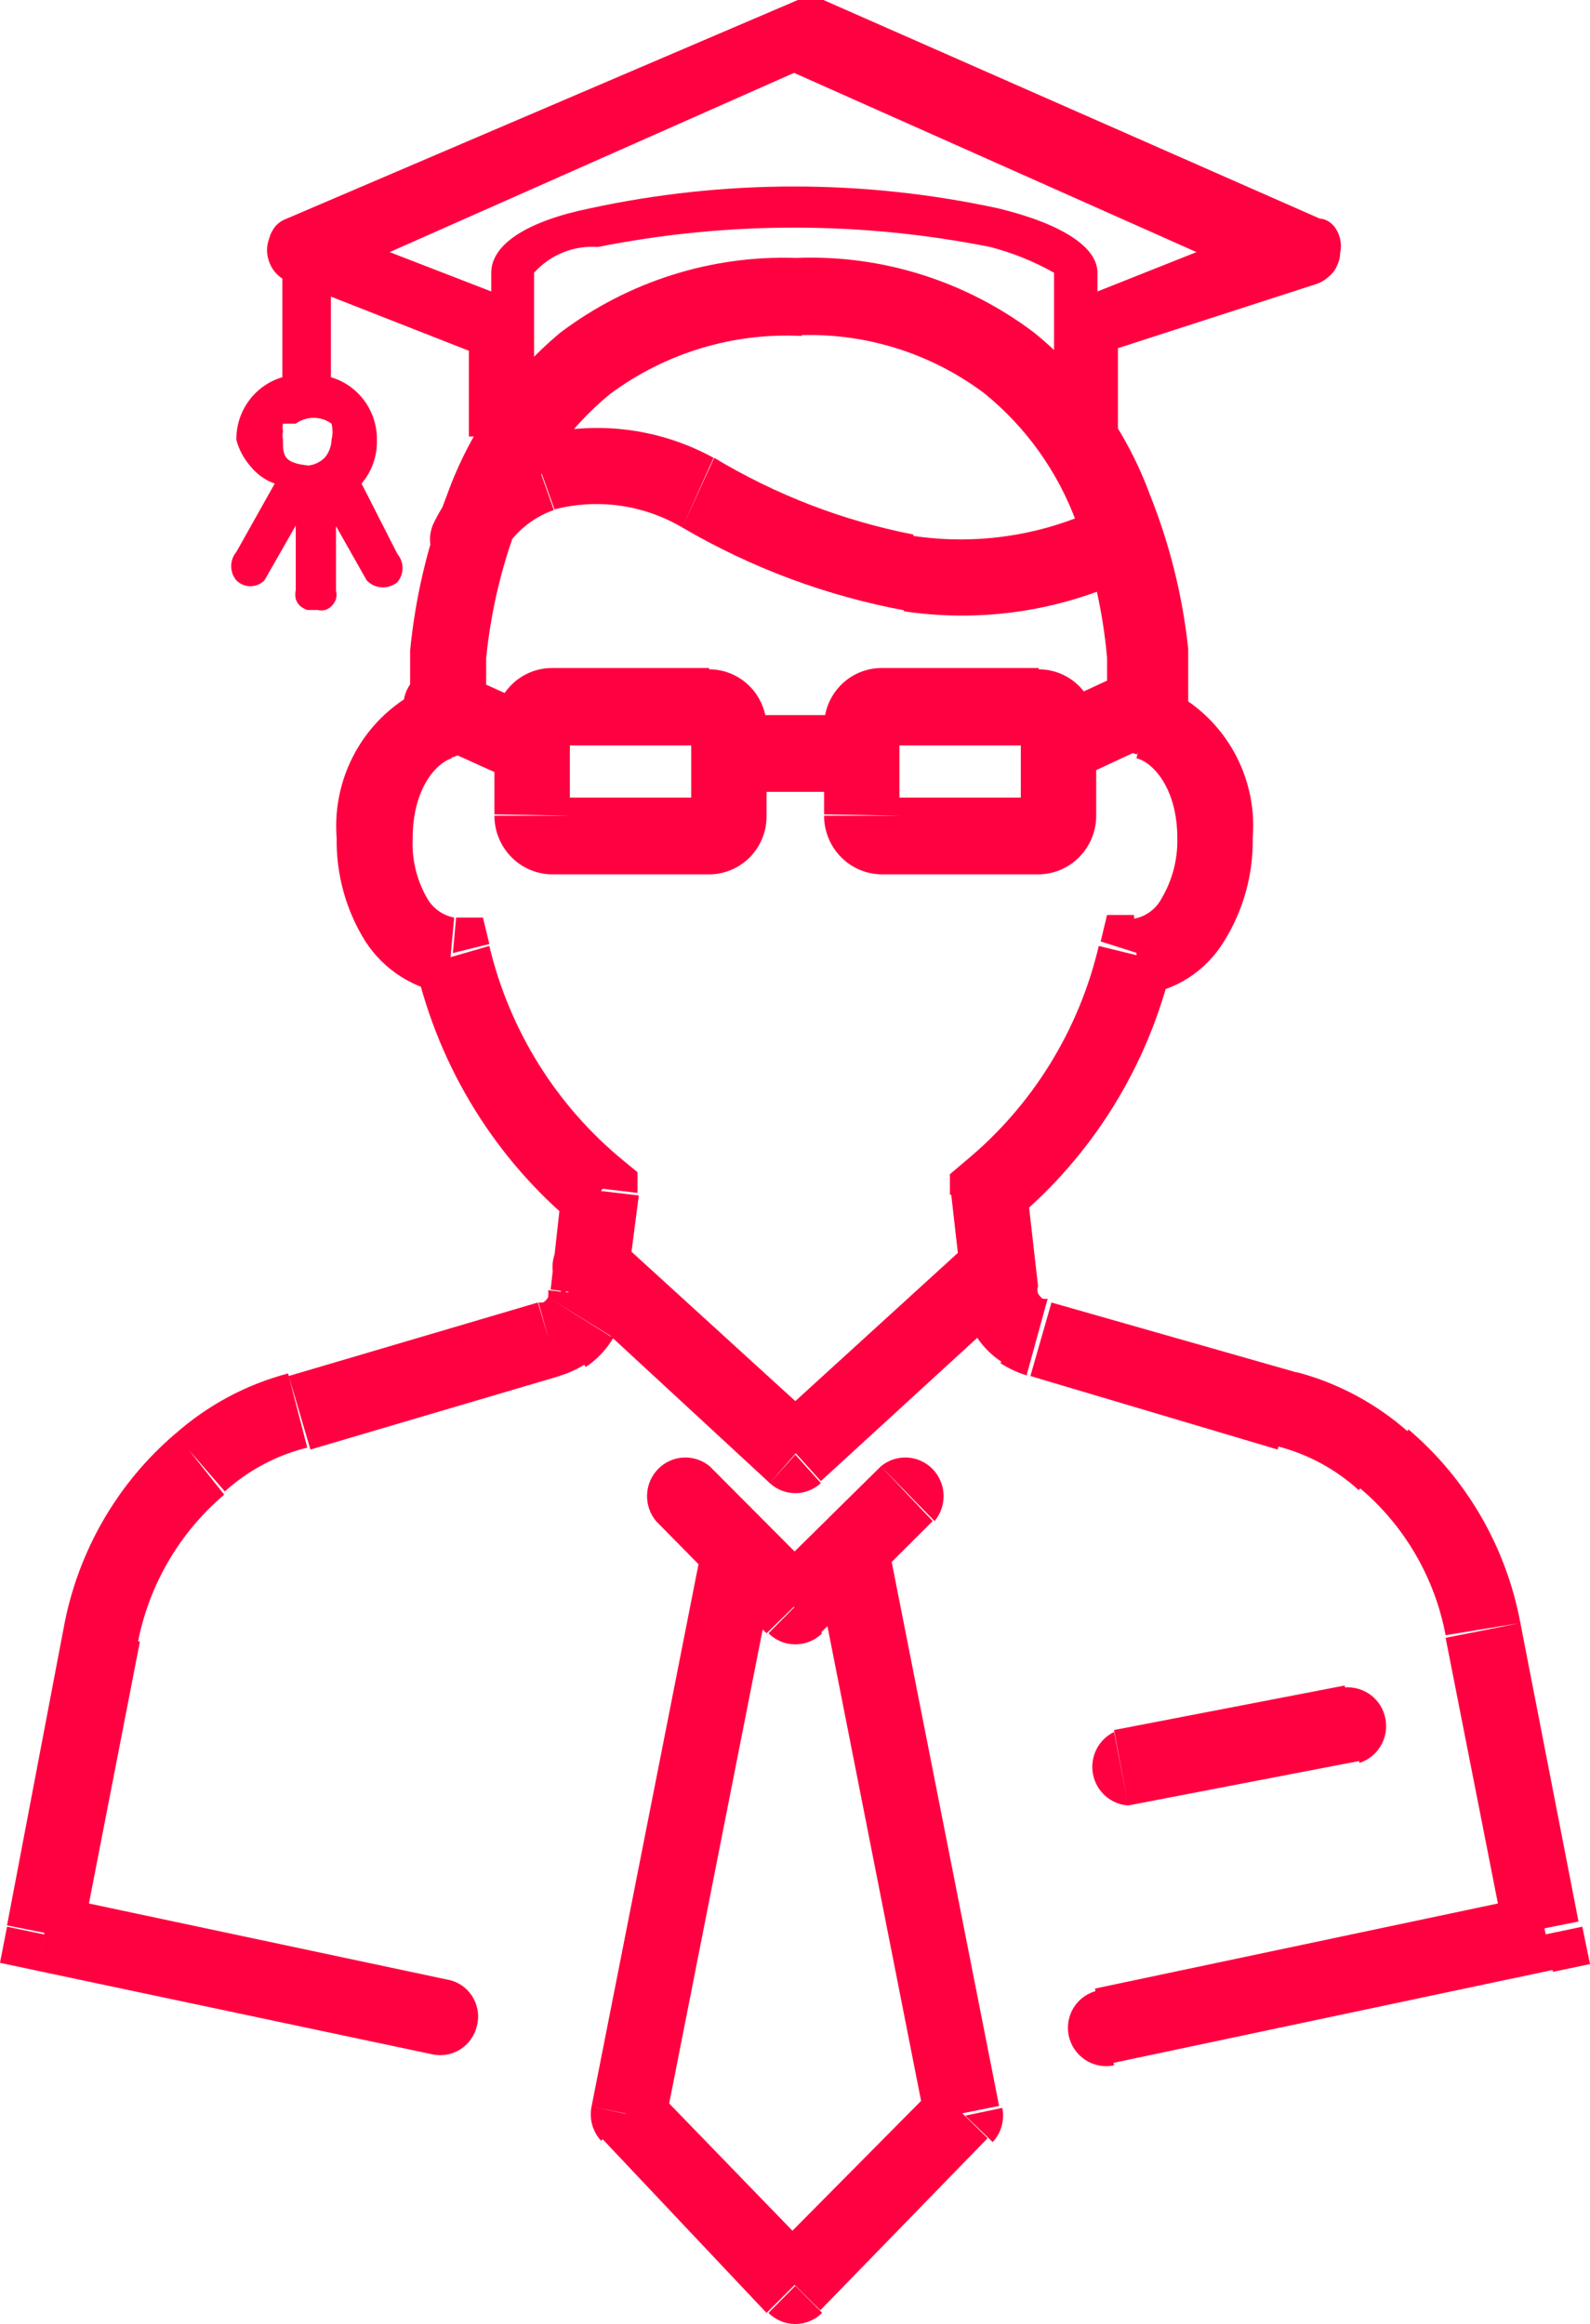 <?xml version="1.0" encoding="UTF-8"?> <svg xmlns="http://www.w3.org/2000/svg" width="52" height="76" viewBox="0 0 52 76" fill="none"><path d="M36.895 59.045L44.458 57.59L43.977 55.123L36.435 56.578L36.895 59.045ZM26.846 46.583L20.161 40.488L18.51 42.344L25.175 48.502L26.846 46.583ZM31.86 40.488L25.175 46.583L26.846 48.438L33.427 42.407L31.86 40.488ZM35.14 25.516L38.044 24.166L37 21.889L34.096 23.239L35.14 25.516ZM13.914 24.23L16.902 25.579L17.904 23.302L14.938 21.952L13.914 24.23ZM23.838 25.896H28.183V23.386H23.838V25.896ZM29.416 23.787C29.416 23.944 29.354 24.094 29.244 24.204C29.135 24.315 28.986 24.377 28.831 24.377V21.847C28.332 21.847 27.854 22.047 27.501 22.403C27.149 22.759 26.951 23.241 26.951 23.745L29.416 23.787ZM29.416 26.676V23.745H26.951V26.634L29.416 26.676ZM28.831 26.085C28.986 26.085 29.135 26.148 29.244 26.258C29.354 26.369 29.416 26.519 29.416 26.676H26.951C26.951 27.181 27.148 27.666 27.5 28.025C27.852 28.385 28.33 28.589 28.831 28.595V26.085ZM33.97 26.085H28.831V28.595H33.97V26.085ZM33.385 26.676C33.385 26.519 33.447 26.369 33.557 26.258C33.666 26.148 33.815 26.085 33.97 26.085V28.595C34.471 28.589 34.949 28.385 35.301 28.025C35.653 27.666 35.851 27.181 35.85 26.676H33.385ZM33.385 23.787V26.676H35.85V23.745L33.385 23.787ZM33.97 24.377C33.815 24.377 33.666 24.315 33.557 24.204C33.447 24.094 33.385 23.944 33.385 23.787H35.85C35.85 23.284 35.652 22.801 35.3 22.445C34.947 22.089 34.469 21.889 33.97 21.889V24.377ZM28.831 24.377H33.97V21.847H28.831V24.377ZM18.636 23.787C18.636 23.944 18.574 24.094 18.464 24.204C18.355 24.315 18.206 24.377 18.051 24.377V21.847C17.552 21.847 17.074 22.047 16.721 22.403C16.368 22.759 16.17 23.241 16.17 23.745L18.636 23.787ZM18.636 26.676V23.745H16.17V26.634L18.636 26.676ZM18.051 26.085C18.206 26.085 18.355 26.148 18.464 26.258C18.574 26.369 18.636 26.519 18.636 26.676H16.17C16.17 27.181 16.368 27.666 16.72 28.025C17.072 28.385 17.55 28.589 18.051 28.595V26.085ZM23.19 26.085H18.051V28.595H23.19V26.085ZM22.605 26.676C22.605 26.519 22.667 26.369 22.776 26.258C22.886 26.148 23.035 26.085 23.19 26.085V28.595C23.439 28.595 23.685 28.545 23.914 28.448C24.144 28.352 24.352 28.21 24.527 28.032C24.702 27.853 24.84 27.641 24.933 27.409C25.026 27.176 25.073 26.927 25.07 26.676H22.605ZM22.605 23.787V26.676H25.07V23.745L22.605 23.787ZM23.19 24.377C23.035 24.377 22.886 24.315 22.776 24.204C22.667 24.094 22.605 23.944 22.605 23.787H25.07C25.07 23.284 24.872 22.801 24.52 22.445C24.167 22.089 23.689 21.889 23.19 21.889V24.377ZM18.051 24.377H23.19V21.847H18.051V24.377ZM29.562 19.991C32.182 20.383 34.857 19.956 37.229 18.768L36.122 16.533C34.182 17.5 31.995 17.846 29.855 17.524L29.562 19.991ZM22.313 17.25C24.576 18.576 27.05 19.497 29.625 19.97L29.875 17.482C27.575 17.033 25.369 16.184 23.357 14.972L22.313 17.25ZM18.134 16.659C19.55 16.294 21.051 16.506 22.313 17.25L23.336 14.972C21.488 13.958 19.318 13.723 17.299 14.319L18.134 16.659ZM16.379 18.199C16.741 17.485 17.363 16.941 18.113 16.68L17.278 14.319C15.942 14.798 14.841 15.78 14.207 17.06L16.379 18.199ZM26.031 8.435C23.261 8.343 20.542 9.206 18.322 10.881C16.645 12.282 15.368 14.109 14.624 16.174C13.991 17.811 13.583 19.528 13.413 21.277C13.413 21.952 13.413 22.543 13.413 22.943V23.597H14.666H15.899V22.986C15.899 22.648 15.899 22.142 15.899 21.53C16.049 20.014 16.401 18.524 16.943 17.102C17.56 15.453 18.598 13.998 19.952 12.885C21.762 11.543 23.976 10.872 26.219 10.987L26.031 8.435ZM37.605 23.555H38.859V22.901C38.859 22.48 38.859 21.91 38.859 21.214C38.674 19.484 38.252 17.788 37.605 16.174C36.841 14.098 35.535 12.269 33.824 10.881C31.582 9.186 28.83 8.322 26.031 8.435V10.966C28.241 10.862 30.419 11.532 32.194 12.864C33.556 13.969 34.596 15.427 35.203 17.081C35.733 18.505 36.071 19.994 36.206 21.509C36.206 22.121 36.206 22.627 36.206 22.965V23.471L37.605 23.555ZM1.191 64.444L14.144 67.185L14.624 64.739L1.713 61.998L1.191 64.444ZM2.089 53.204L0.23 62.968L2.674 63.453L4.575 53.689L2.089 53.204ZM5.745 46.878C3.84 48.498 2.549 50.733 2.089 53.204L4.513 53.689C4.884 51.81 5.879 50.114 7.333 48.881L5.745 46.878ZM9.422 44.917C8.053 45.277 6.787 45.956 5.724 46.899L7.354 48.776C8.122 48.081 9.047 47.589 10.049 47.342L9.422 44.917ZM17.591 42.597L9.443 45.001L10.153 47.405L18.301 45.001L17.591 42.597ZM17.758 42.597H17.612L18.28 45.001C18.591 44.911 18.886 44.776 19.158 44.6L17.758 42.597ZM17.925 42.428C17.887 42.5 17.829 42.558 17.758 42.597L19.158 44.706C19.523 44.461 19.83 44.136 20.056 43.757L17.925 42.428ZM17.925 42.196C17.937 42.273 17.937 42.352 17.925 42.428L20.015 43.715C20.23 43.332 20.365 42.908 20.411 42.471L17.925 42.196ZM18.385 38.801L18.009 42.175L20.453 42.471L20.892 39.096L18.385 38.801ZM13.601 31.631C14.376 34.946 16.212 37.91 18.824 40.067L20.39 37.958C18.203 36.168 16.661 33.7 16.003 30.936L13.601 31.631ZM11.01 27.414C10.992 28.607 11.319 29.779 11.95 30.788C12.249 31.249 12.643 31.64 13.104 31.934C13.565 32.229 14.084 32.421 14.624 32.496L14.854 30.008C14.666 29.973 14.488 29.896 14.332 29.783C14.177 29.67 14.048 29.523 13.956 29.354C13.623 28.765 13.463 28.092 13.496 27.414H11.01ZM14.081 22.416C13.108 22.809 12.284 23.506 11.732 24.405C11.179 25.305 10.926 26.359 11.01 27.414H13.496C13.496 25.811 14.248 24.968 14.771 24.799L14.081 22.416ZM40.969 27.414C41.057 26.337 40.792 25.26 40.214 24.349C39.637 23.439 38.779 22.745 37.773 22.374L37.167 24.799C37.71 24.926 38.504 25.79 38.504 27.414H40.969ZM37.292 32.538C37.85 32.477 38.387 32.287 38.862 31.984C39.336 31.68 39.736 31.271 40.029 30.788C40.661 29.779 40.987 28.607 40.969 27.414H38.504C38.519 28.111 38.338 28.799 37.981 29.396C37.888 29.569 37.757 29.718 37.597 29.831C37.438 29.944 37.255 30.019 37.062 30.05L37.292 32.538ZM33.114 39.961C35.727 37.806 37.563 34.841 38.337 31.526L35.934 30.936C35.288 33.694 33.761 36.161 31.589 37.958L33.114 39.961ZM33.949 42.07L33.573 38.759L31.108 39.054L31.484 42.365L33.949 42.07ZM33.949 42.302C33.92 42.227 33.92 42.144 33.949 42.07L31.484 42.365C31.531 42.799 31.674 43.217 31.902 43.588L33.949 42.302ZM34.096 42.471C34.036 42.425 33.987 42.367 33.949 42.302L31.86 43.588C32.08 43.972 32.388 44.298 32.758 44.537L34.096 42.471ZM34.263 42.471C34.208 42.482 34.151 42.482 34.096 42.471L32.717 44.579C32.983 44.751 33.271 44.886 33.573 44.98L34.263 42.471ZM42.452 44.896L34.388 42.597L33.699 45.001L41.784 47.405L42.452 44.896ZM46.088 46.857C45.033 45.914 43.773 45.235 42.411 44.875L41.784 47.3C42.77 47.553 43.681 48.045 44.437 48.734L46.088 46.857ZM49.723 53.078C49.263 50.606 47.972 48.371 46.067 46.751L44.479 48.67C45.934 49.898 46.923 51.597 47.278 53.478L49.723 53.078ZM51.624 62.841L49.723 53.078L47.278 53.563L49.2 63.326L51.624 62.841ZM36.331 67.481L50.788 64.423L50.287 61.977L35.809 65.034L36.331 67.481ZM30.586 68.24L25.07 73.807L26.825 75.557L32.299 69.927L30.586 68.24ZM26.616 50.927L30.252 69.357L32.675 68.872L29.04 50.463L26.616 50.927ZM19.659 69.906L25.07 75.641L26.825 73.891L21.372 68.261L19.659 69.906ZM22.981 50.463L19.346 68.893L21.769 69.379L25.405 50.948L22.981 50.463ZM26.888 51.644L23.211 47.953L21.456 49.746L25.07 53.415L26.888 51.644ZM28.81 47.953L25.07 51.644L26.825 53.415L30.502 49.746L28.81 47.953ZM44.458 57.654C44.752 57.56 45.001 57.36 45.158 57.093C45.315 56.825 45.369 56.509 45.309 56.203C45.25 55.898 45.081 55.626 44.836 55.438C44.59 55.251 44.285 55.161 43.977 55.186L44.458 57.654ZM36.435 56.642C36.185 56.762 35.982 56.963 35.857 57.213C35.732 57.463 35.693 57.748 35.746 58.023C35.798 58.297 35.94 58.547 36.148 58.732C36.355 58.917 36.618 59.027 36.895 59.045L36.435 56.642ZM20.161 40.552C19.93 40.321 19.618 40.192 19.294 40.192C18.969 40.192 18.657 40.321 18.427 40.552C18.197 40.788 18.068 41.106 18.068 41.437C18.068 41.769 18.197 42.086 18.427 42.323L20.161 40.552ZM26.01 47.574L25.175 48.502C25.402 48.714 25.701 48.831 26.01 48.831C26.32 48.831 26.619 48.714 26.846 48.502L26.01 47.574ZM33.427 42.407C33.657 42.171 33.785 41.853 33.785 41.522C33.785 41.19 33.657 40.873 33.427 40.636C33.196 40.405 32.885 40.276 32.56 40.276C32.235 40.276 31.924 40.405 31.693 40.636L33.427 42.407ZM37.961 24.23C38.218 24.066 38.408 23.813 38.495 23.518C38.581 23.223 38.558 22.907 38.43 22.628C38.302 22.348 38.078 22.126 37.799 22.002C37.521 21.877 37.207 21.86 36.916 21.952L37.961 24.23ZM34.012 23.302C33.754 23.466 33.564 23.719 33.478 24.014C33.392 24.308 33.414 24.625 33.542 24.904C33.67 25.183 33.895 25.406 34.173 25.53C34.452 25.654 34.766 25.672 35.057 25.579L34.012 23.302ZM16.902 25.579C17.198 25.715 17.536 25.727 17.841 25.613C18.147 25.498 18.395 25.266 18.531 24.968C18.666 24.663 18.675 24.317 18.558 24.005C18.44 23.692 18.205 23.44 17.904 23.302L16.902 25.579ZM14.938 21.952C14.641 21.816 14.303 21.804 13.998 21.919C13.693 22.033 13.445 22.265 13.308 22.564C13.238 22.713 13.198 22.875 13.191 23.04C13.184 23.205 13.209 23.37 13.265 23.525C13.322 23.68 13.408 23.822 13.519 23.943C13.631 24.064 13.765 24.162 13.914 24.23L14.938 21.952ZM28.183 25.896C28.485 25.856 28.762 25.707 28.963 25.476C29.164 25.245 29.275 24.948 29.275 24.641C29.275 24.334 29.164 24.037 28.963 23.806C28.762 23.575 28.485 23.426 28.183 23.386V25.896ZM23.838 23.386C23.536 23.426 23.258 23.575 23.057 23.806C22.857 24.037 22.746 24.334 22.746 24.641C22.746 24.948 22.857 25.245 23.057 25.476C23.258 25.707 23.536 25.856 23.838 25.896V23.386ZM37.229 18.726C37.521 18.573 37.741 18.31 37.843 17.994C37.944 17.679 37.919 17.336 37.773 17.039C37.702 16.892 37.602 16.761 37.48 16.653C37.358 16.546 37.216 16.464 37.062 16.413C36.908 16.362 36.746 16.342 36.584 16.356C36.423 16.369 36.266 16.415 36.122 16.491L37.229 18.726ZM14.207 17.06C14.13 17.205 14.083 17.364 14.068 17.528C14.053 17.691 14.071 17.857 14.119 18.013C14.168 18.17 14.247 18.316 14.351 18.442C14.456 18.568 14.584 18.671 14.729 18.747C15.024 18.89 15.362 18.912 15.673 18.81C15.984 18.708 16.244 18.489 16.4 18.199L14.207 17.06ZM13.204 23.618C13.225 23.948 13.372 24.257 13.613 24.481C13.854 24.705 14.171 24.826 14.499 24.82C14.828 24.804 15.137 24.657 15.36 24.413C15.583 24.168 15.701 23.845 15.69 23.513L13.204 23.618ZM36.289 23.492C36.31 23.8 36.443 24.091 36.662 24.308C36.88 24.525 37.17 24.653 37.477 24.669C37.783 24.684 38.084 24.586 38.324 24.392C38.563 24.199 38.724 23.923 38.775 23.618L36.289 23.492ZM14.144 67.185C14.303 67.219 14.467 67.221 14.627 67.191C14.787 67.16 14.939 67.098 15.075 67.008C15.211 66.918 15.328 66.801 15.419 66.665C15.51 66.529 15.574 66.376 15.606 66.215C15.643 66.053 15.646 65.885 15.616 65.721C15.585 65.558 15.522 65.402 15.43 65.264C15.338 65.126 15.22 65.008 15.081 64.918C14.942 64.827 14.787 64.767 14.624 64.739L14.144 67.185ZM1.442 63.263L0.23 63.01L0 64.191L1.191 64.444L1.442 63.263ZM19.617 38.865L20.85 39.012V38.337L20.39 37.958L19.617 38.865ZM14.812 31.168L16.003 30.872L15.794 30.008H14.917L14.812 31.168ZM14.812 24.673C15.107 24.575 15.355 24.369 15.506 24.096C15.657 23.822 15.7 23.501 15.627 23.196C15.53 22.879 15.314 22.613 15.025 22.455C14.736 22.298 14.397 22.261 14.081 22.353L14.812 24.673ZM37.794 22.247C37.636 22.207 37.472 22.199 37.311 22.223C37.15 22.247 36.995 22.302 36.855 22.386C36.716 22.471 36.594 22.582 36.497 22.713C36.4 22.845 36.329 22.995 36.289 23.154C36.249 23.314 36.241 23.479 36.265 23.642C36.288 23.804 36.343 23.96 36.427 24.101C36.51 24.242 36.62 24.365 36.751 24.463C36.882 24.561 37.03 24.632 37.188 24.673L37.794 22.247ZM37.188 31.168L37.083 29.923H36.206L35.997 30.788L37.188 31.168ZM32.383 38.949L31.589 37.958L31.066 38.401V39.075L32.383 38.949ZM50.538 63.263L50.788 64.486L52 64.233L51.749 63.01L50.538 63.263ZM35.913 65.098C35.754 65.13 35.602 65.195 35.468 65.287C35.333 65.379 35.218 65.496 35.128 65.634C35.039 65.771 34.977 65.925 34.947 66.086C34.917 66.247 34.919 66.413 34.952 66.574C35.022 66.9 35.218 67.186 35.496 67.368C35.774 67.549 36.111 67.613 36.435 67.544L35.913 65.098ZM31.568 69.189L32.466 70.053C32.603 69.906 32.703 69.727 32.757 69.533C32.812 69.338 32.819 69.134 32.779 68.936L31.568 69.189ZM29.04 50.463C29.01 50.302 28.948 50.149 28.86 50.012C28.771 49.876 28.656 49.758 28.523 49.666C28.389 49.574 28.238 49.509 28.079 49.476C27.921 49.443 27.757 49.441 27.598 49.472C27.278 49.543 26.997 49.736 26.814 50.011C26.631 50.286 26.56 50.621 26.616 50.948L29.04 50.463ZM26.01 74.756L25.133 75.641C25.367 75.873 25.682 76.003 26.01 76.003C26.339 76.003 26.654 75.873 26.888 75.641L26.01 74.756ZM20.558 69.147L19.346 68.893C19.306 69.091 19.314 69.296 19.368 69.491C19.423 69.685 19.522 69.864 19.659 70.011L20.558 69.147ZM25.405 50.948C25.466 50.621 25.398 50.283 25.214 50.006C25.03 49.73 24.746 49.538 24.423 49.472C24.264 49.441 24.1 49.443 23.941 49.476C23.783 49.509 23.632 49.574 23.498 49.666C23.364 49.758 23.25 49.876 23.161 50.012C23.072 50.149 23.011 50.302 22.981 50.463L25.405 50.948ZM23.211 47.953C22.969 47.753 22.662 47.651 22.35 47.667C22.038 47.683 21.743 47.817 21.523 48.041C21.303 48.266 21.174 48.565 21.162 48.88C21.15 49.196 21.255 49.505 21.456 49.746L23.211 47.953ZM26.01 52.529L25.133 53.415C25.367 53.647 25.682 53.777 26.01 53.777C26.339 53.777 26.654 53.647 26.888 53.415L26.01 52.529ZM30.565 49.746C30.766 49.505 30.871 49.196 30.859 48.88C30.846 48.565 30.718 48.266 30.498 48.041C30.278 47.817 29.983 47.683 29.671 47.667C29.358 47.651 29.052 47.753 28.81 47.953L30.565 49.746Z" fill="#FF0040"></path><path fill-rule="evenodd" clip-rule="evenodd" d="M25.969 2.383L12.744 8.245L16.066 9.532V8.92C16.066 7.992 17.236 7.233 19.304 6.811C23.697 5.862 28.24 5.862 32.633 6.811C34.722 7.317 35.892 8.077 35.892 8.92V9.532L39.131 8.245L25.969 2.383ZM9.255 13.855C9.236 13.938 9.236 14.024 9.255 14.108C9.234 14.198 9.234 14.292 9.255 14.382C9.255 14.888 9.255 15.141 10.091 15.225C10.298 15.2 10.49 15.103 10.634 14.951C10.764 14.79 10.837 14.59 10.843 14.382C10.885 14.209 10.885 14.028 10.843 13.855C10.672 13.731 10.468 13.665 10.258 13.665C10.048 13.665 9.843 13.731 9.673 13.855H9.255ZM15.335 14.276V11.472L10.822 9.7V12.336C11.256 12.464 11.637 12.73 11.908 13.095C12.184 13.466 12.331 13.918 12.326 14.382C12.342 14.906 12.163 15.417 11.825 15.816L12.995 18.114C13.104 18.244 13.164 18.408 13.164 18.578C13.164 18.748 13.104 18.913 12.995 19.042C12.864 19.147 12.702 19.206 12.535 19.211C12.434 19.212 12.333 19.193 12.239 19.153C12.146 19.113 12.062 19.053 11.992 18.979L10.989 17.207V19.316C11.011 19.406 11.011 19.5 10.989 19.59C10.96 19.668 10.918 19.739 10.864 19.801C10.801 19.869 10.722 19.92 10.634 19.949C10.552 19.968 10.466 19.968 10.383 19.949H10.049C9.966 19.919 9.889 19.876 9.819 19.822C9.752 19.759 9.701 19.679 9.673 19.59C9.652 19.493 9.652 19.392 9.673 19.295V17.186L8.649 18.979C8.589 19.04 8.517 19.089 8.439 19.122C8.36 19.155 8.275 19.172 8.19 19.172C8.104 19.172 8.02 19.155 7.941 19.122C7.862 19.089 7.79 19.04 7.73 18.979C7.621 18.849 7.561 18.685 7.561 18.515C7.561 18.345 7.621 18.181 7.73 18.051L8.984 15.816C8.672 15.703 8.397 15.506 8.19 15.246C7.971 14.999 7.814 14.703 7.73 14.382C7.725 13.918 7.872 13.466 8.148 13.095C8.419 12.73 8.8 12.464 9.234 12.336V9.11C9.027 8.977 8.872 8.776 8.796 8.541C8.713 8.309 8.713 8.055 8.796 7.824C8.835 7.67 8.906 7.526 9.004 7.402C9.107 7.287 9.236 7.2 9.38 7.149L26.094 0H26.93L43.163 7.149C43.163 7.149 43.664 7.149 43.831 7.824C43.861 7.97 43.861 8.12 43.831 8.266C43.828 8.413 43.793 8.557 43.727 8.688C43.668 8.829 43.574 8.952 43.455 9.047C43.346 9.148 43.218 9.227 43.079 9.279L36.561 11.387V14.276H34.472V8.92C33.814 8.549 33.112 8.265 32.383 8.077C28.147 7.233 23.79 7.233 19.555 8.077C19.166 8.048 18.776 8.109 18.414 8.255C18.052 8.401 17.728 8.629 17.466 8.92V14.276H15.335Z" fill="#FF0040"></path></svg> 